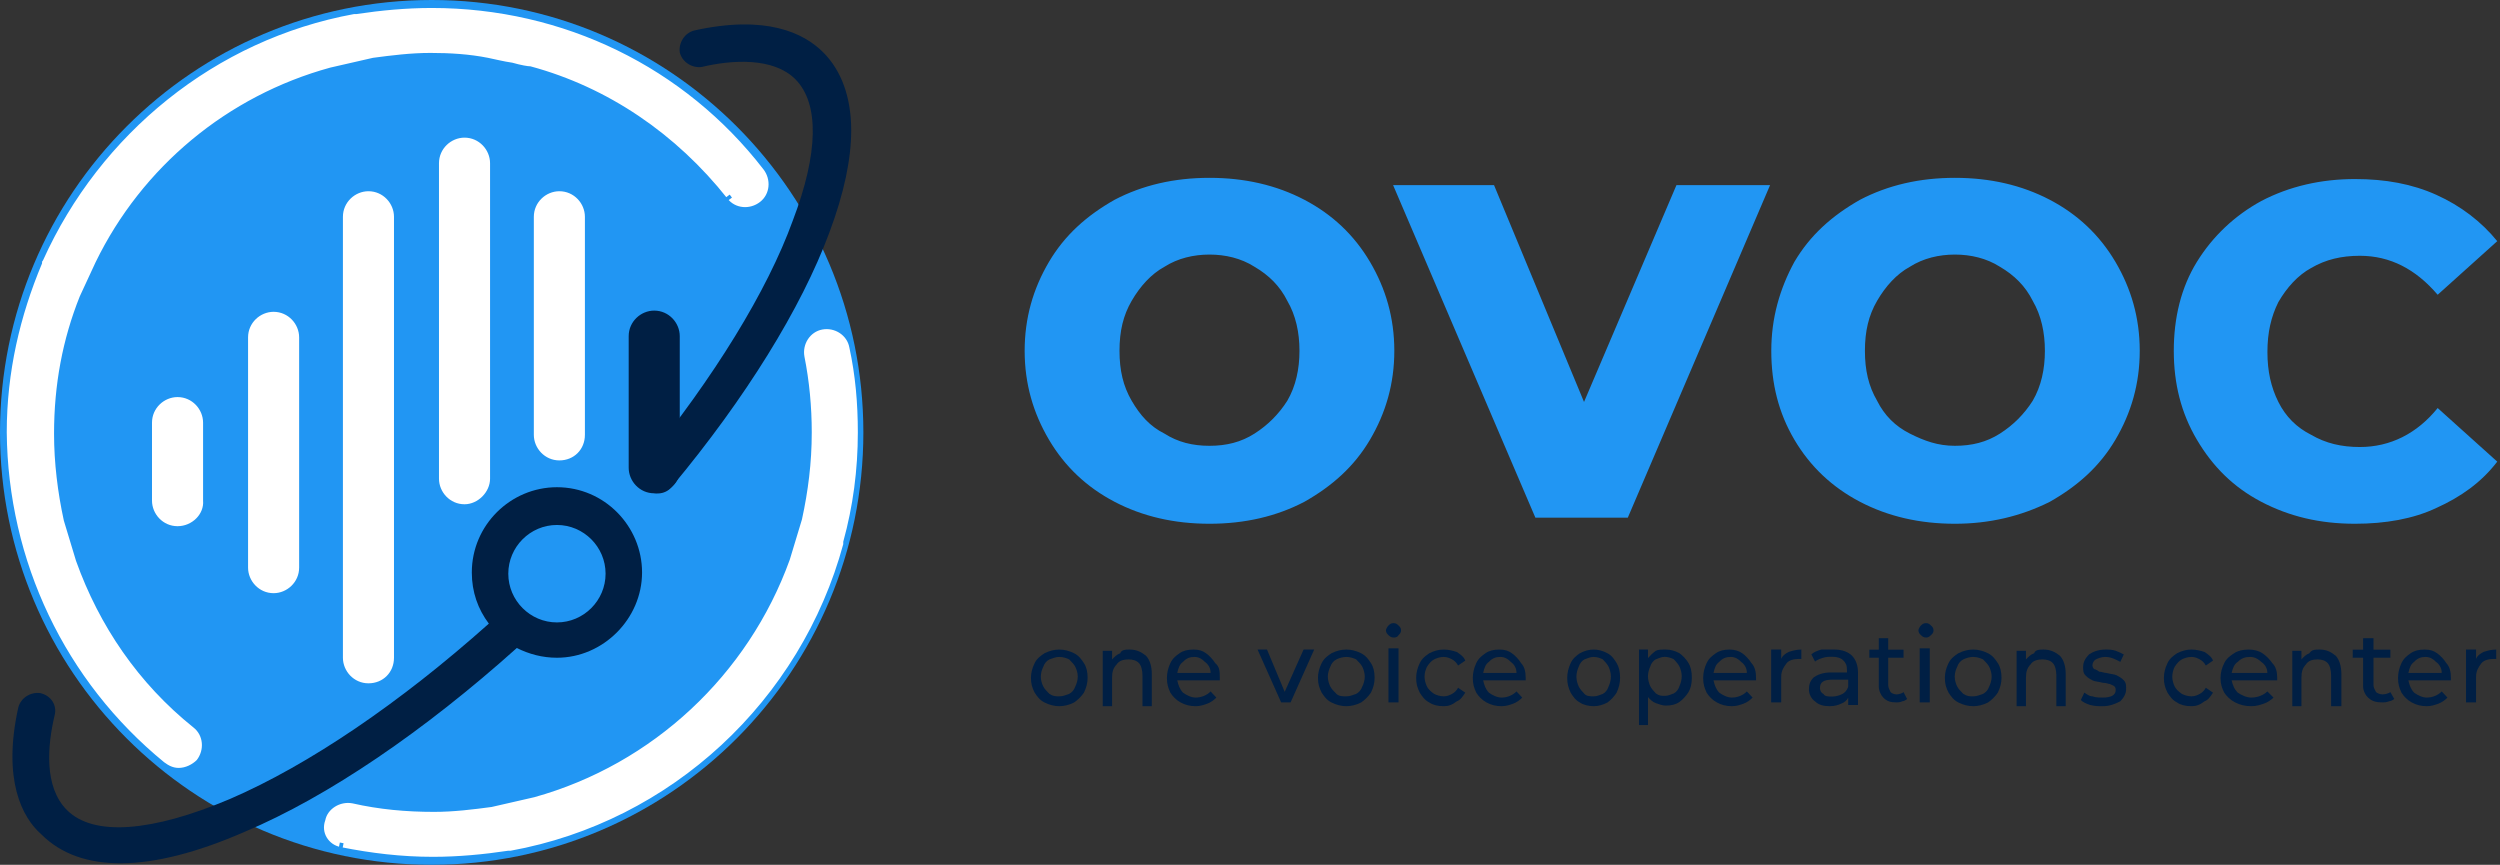 <svg width="662" height="229" viewBox="0 0 662 229" fill="none" xmlns="http://www.w3.org/2000/svg">
<rect x="0" y="0" width="662" height="229" fill="#333333" stroke="none"/>
<path d="M320.272 138.69C310.934 138.69 302.562 136.755 295.156 132.884C287.75 129.014 281.954 123.531 277.768 116.435C273.582 109.339 271.328 101.599 271.328 92.89C271.328 84.182 273.582 76.441 277.768 69.345C281.954 62.249 287.75 57.089 295.156 52.896C302.562 49.025 310.934 47.09 320.272 47.09C329.61 47.09 337.982 49.025 345.388 52.896C352.794 56.766 358.59 62.249 362.776 69.345C366.962 76.441 369.216 84.182 369.216 92.89C369.216 101.599 366.962 109.339 362.776 116.435C358.59 123.531 352.794 128.691 345.388 132.884C337.982 136.755 329.61 138.69 320.272 138.69ZM320.272 118.048C324.78 118.048 328.644 117.08 332.186 114.822C335.728 112.565 338.626 109.662 340.88 106.114C343.134 102.244 344.1 97.728 344.1 92.89C344.1 88.052 343.134 83.537 340.88 79.666C338.948 75.796 336.05 72.893 332.186 70.635C328.644 68.377 324.458 67.41 320.272 67.41C316.086 67.41 311.9 68.377 308.358 70.635C304.816 72.57 301.918 75.796 299.664 79.666C297.41 83.537 296.444 87.73 296.444 92.89C296.444 98.051 297.41 102.244 299.664 106.114C301.918 109.984 304.494 112.887 308.358 114.822C311.9 117.08 315.764 118.048 320.272 118.048ZM468.715 49.025L431.041 137.077H406.568L368.894 49.025H395.62L419.449 106.437L443.921 49.025H468.715ZM517.659 138.69C508.321 138.69 499.949 136.755 492.543 132.884C485.137 129.014 479.341 123.531 475.155 116.435C470.969 109.339 469.037 101.599 469.037 92.89C469.037 84.182 471.291 76.441 475.155 69.345C479.341 62.249 485.137 57.089 492.543 52.896C499.949 49.025 508.321 47.09 517.659 47.09C526.997 47.09 535.369 49.025 542.775 52.896C550.181 56.766 555.977 62.249 560.163 69.345C564.349 76.441 566.603 84.182 566.603 92.89C566.603 101.599 564.349 109.339 560.163 116.435C555.977 123.531 550.181 128.691 542.775 132.884C535.047 136.755 526.675 138.69 517.659 138.69ZM517.659 118.048C522.167 118.048 526.031 117.08 529.573 114.822C533.115 112.565 536.013 109.662 538.267 106.114C540.521 102.244 541.487 97.728 541.487 92.89C541.487 88.052 540.521 83.537 538.267 79.666C536.335 75.796 533.437 72.893 529.573 70.635C526.031 68.377 521.845 67.41 517.659 67.41C513.473 67.41 509.287 68.377 505.745 70.635C502.203 72.57 499.305 75.796 497.051 79.666C494.797 83.537 493.831 87.73 493.831 92.89C493.831 98.051 494.797 102.244 497.051 106.114C498.983 109.984 501.881 112.887 505.745 114.822C509.609 116.758 513.151 118.048 517.659 118.048ZM623.598 138.69C614.26 138.69 606.21 136.755 598.804 132.884C591.398 129.014 585.924 123.531 581.737 116.435C577.551 109.339 575.619 101.599 575.619 92.89C575.619 84.182 577.551 76.118 581.737 69.345C585.924 62.572 591.72 57.089 598.804 53.218C606.21 49.348 614.582 47.413 623.598 47.413C631.648 47.413 638.732 48.703 645.172 51.606C651.612 54.508 657.086 58.701 661.272 63.862L645.494 78.053C639.698 71.28 632.936 67.732 624.886 67.732C620.056 67.732 615.87 68.7 612.006 70.958C608.464 72.893 605.566 76.118 603.312 79.989C601.38 83.859 600.414 88.052 600.414 93.213C600.414 98.373 601.38 102.566 603.312 106.437C605.244 110.307 608.142 113.21 612.006 115.145C615.87 117.403 620.056 118.37 624.886 118.37C632.936 118.37 640.02 114.822 645.494 108.049L661.272 122.241C657.086 127.724 651.612 131.594 645.172 134.497C639.054 137.4 631.648 138.69 623.598 138.69Z" fill="#2196F3"/>
<path d="M280.5 187C279.196 187 277.891 186.674 276.587 186.022C275.283 185.37 274.63 184.391 273.978 183.413C273.326 182.109 273 181.13 273 179.5C273 178.196 273.326 176.891 273.978 175.587C274.63 174.283 275.609 173.63 276.587 172.978C277.891 172.326 279.196 172 280.5 172C281.804 172 283.109 172.326 284.413 172.978C285.717 173.63 286.37 174.609 287.022 175.587C287.674 176.565 288 177.87 288 179.5C288 180.804 287.674 182.109 287.022 183.413C286.37 184.391 285.391 185.37 284.413 186.022C283.109 186.674 281.804 187 280.5 187ZM280.5 184.391C281.478 184.391 282.13 184.065 283.109 183.739C283.761 183.413 284.413 182.761 284.739 181.783C285.065 181.13 285.391 180.152 285.391 179.174C285.391 178.196 285.065 177.217 284.739 176.565C284.413 175.913 283.761 175.261 283.109 174.609C282.457 174.283 281.478 173.957 280.5 173.957C279.522 173.957 278.87 174.283 277.891 174.609C277.239 174.935 276.587 175.587 276.261 176.565C275.935 177.217 275.609 178.196 275.609 179.174C275.609 180.152 275.935 181.13 276.261 181.783C276.587 182.435 277.239 183.087 277.891 183.739C278.87 184.391 279.522 184.391 280.5 184.391Z" fill="#001F44"/>
<path d="M299.119 172C300.976 172 302.214 172.652 303.452 173.63C304.381 174.609 305 176.239 305 178.522V187H302.524V178.848C302.524 177.543 302.214 176.239 301.595 175.587C300.976 174.935 300.048 174.609 298.81 174.609C297.571 174.609 296.333 174.935 295.714 175.913C294.786 176.891 294.476 177.87 294.476 179.5V187H292V172.326H294.476V174.609C295.095 173.957 295.714 173.304 296.643 172.978C296.952 172 298.19 172 299.119 172Z" fill="#001F44"/>
<path d="M323 179.5C323 179.826 323 179.826 323 180.152H311.739C312.043 181.457 312.348 182.435 313.261 183.413C314.174 184.065 315.391 184.717 316.609 184.717C318.13 184.717 319.652 184.065 320.565 183.087L322.087 184.717C321.478 185.37 320.565 186.022 319.652 186.348C318.739 186.674 317.826 187 316.609 187C315.087 187 313.87 186.674 312.652 186.022C311.435 185.37 310.522 184.391 309.913 183.413C309.304 182.109 309 181.13 309 179.5C309 178.196 309.304 176.891 309.913 175.587C310.522 174.283 311.435 173.63 312.348 172.978C313.261 172.326 314.478 172 316 172C317.522 172 318.435 172.326 319.348 172.978C320.261 173.63 321.174 174.609 321.783 175.587C323 176.565 323 177.87 323 179.5ZM316.304 173.957C315.087 173.957 314.174 174.283 313.261 175.261C312.348 175.913 312.043 176.891 311.739 178.196H320.565C320.565 176.891 319.957 175.913 319.043 175.261C318.435 174.609 317.522 173.957 316.304 173.957Z" fill="#001F44"/>
<path d="M348 172L341.75 186H339.25L333 172H335.5L340.187 183.2L345.187 172H348Z" fill="#001F44"/>
<path d="M356.5 187C355.196 187 353.891 186.674 352.587 186.022C351.283 185.37 350.63 184.391 349.978 183.413C349.326 182.109 349 181.13 349 179.5C349 178.196 349.326 176.891 349.978 175.587C350.63 174.283 351.609 173.63 352.587 172.978C353.891 172.326 355.196 172 356.5 172C357.804 172 359.109 172.326 360.413 172.978C361.717 173.63 362.37 174.609 363.022 175.587C363.674 176.565 364 177.87 364 179.5C364 180.804 363.674 182.109 363.022 183.413C362.37 184.391 361.391 185.37 360.413 186.022C359.109 186.674 357.804 187 356.5 187ZM356.5 184.391C357.478 184.391 358.13 184.065 359.109 183.739C359.761 183.413 360.413 182.761 360.739 181.783C361.065 181.13 361.391 180.152 361.391 179.174C361.391 178.196 361.065 177.217 360.739 176.565C360.413 175.913 359.761 175.261 359.109 174.609C358.457 174.283 357.478 173.957 356.5 173.957C355.522 173.957 354.543 174.283 353.891 174.609C353.239 174.935 352.587 175.587 352.261 176.565C351.935 177.217 351.609 178.196 351.609 179.174C351.609 180.152 351.935 181.13 352.261 181.783C352.587 182.435 353.239 183.087 353.891 183.739C354.543 184.391 355.522 184.391 356.5 184.391Z" fill="#001F44"/>
<path d="M367.667 171.682H370.333V186H367.667V171.682ZM369 168.818C368.333 168.818 368 168.5 367.667 168.182C367.333 167.864 367 167.545 367 166.909C367 166.591 367.333 165.955 367.667 165.636C368 165.318 368.333 165 369 165C369.667 165 370 165.318 370.333 165.636C370.667 165.955 371 166.273 371 166.909C371 167.545 370.667 167.864 370.333 168.182C370 168.818 369.333 168.818 369 168.818Z" fill="#001F44"/>
<path d="M382.293 187C380.707 187 379.439 186.674 378.488 186.022C377.22 185.37 376.585 184.391 375.951 183.413C375.317 182.109 375 181.13 375 179.5C375 178.196 375.317 176.891 375.951 175.587C376.585 174.283 377.537 173.63 378.488 172.978C379.756 172.326 381.024 172 382.293 172C383.561 172 384.829 172.326 385.78 172.652C386.732 173.304 387.683 173.957 388 174.935L386.098 176.239C385.78 175.587 385.146 174.935 384.512 174.609C383.878 174.283 383.244 173.957 382.293 173.957C381.341 173.957 380.39 174.283 379.756 174.609C379.122 174.935 378.488 175.587 377.854 176.565C377.537 177.217 377.22 178.196 377.22 179.174C377.22 180.152 377.537 181.13 377.854 181.783C378.171 182.435 378.805 183.087 379.756 183.739C380.39 184.065 381.341 184.391 382.293 184.391C383.244 184.391 383.878 184.065 384.512 183.739C385.146 183.413 385.78 182.761 386.098 182.109L388 183.413C387.366 184.391 386.732 185.37 385.78 185.696C384.512 186.674 383.561 187 382.293 187Z" fill="#001F44"/>
<path d="M404 179.5C404 179.826 404 179.826 404 180.152H392.739C393.043 181.457 393.348 182.435 394.261 183.413C395.174 184.065 396.391 184.717 397.609 184.717C399.13 184.717 400.652 184.065 401.565 183.087L403.087 184.717C402.478 185.37 401.565 186.022 400.652 186.348C399.739 186.674 398.826 187 397.609 187C396.087 187 394.87 186.674 393.652 186.022C392.435 185.37 391.522 184.391 390.913 183.413C390.304 182.109 390 181.13 390 179.5C390 178.196 390.304 176.891 390.913 175.587C391.522 174.283 392.435 173.63 393.348 172.978C394.261 172.326 395.478 172 397 172C398.522 172 399.435 172.326 400.348 172.978C401.261 173.63 402.174 174.609 402.783 175.587C403.696 176.565 404 177.87 404 179.5ZM397.304 173.957C396.087 173.957 395.174 174.283 394.261 175.261C393.348 175.913 393.043 176.891 392.739 178.196H401.565C401.565 176.891 400.957 175.913 400.044 175.261C399.435 174.609 398.522 173.957 397.304 173.957Z" fill="#001F44"/>
<path d="M422 187C420.783 187 419.261 186.674 418.348 186.022C417.13 185.37 416.522 184.391 415.913 183.413C415.304 182.109 415 181.13 415 179.5C415 178.196 415.304 176.891 415.913 175.587C416.522 174.283 417.435 173.63 418.348 172.978C419.565 172.326 420.783 172 422 172C423.217 172 424.435 172.326 425.652 172.978C426.87 173.63 427.478 174.609 428.087 175.587C428.696 176.565 429 177.87 429 179.5C429 180.804 428.696 182.109 428.087 183.413C427.478 184.391 426.565 185.37 425.652 186.022C424.435 186.674 423.217 187 422 187ZM422 184.391C422.913 184.391 423.522 184.065 424.435 183.739C425.043 183.413 425.652 182.761 425.957 181.783C426.261 181.13 426.565 180.152 426.565 179.174C426.565 178.196 426.261 177.217 425.957 176.565C425.652 175.913 425.043 175.261 424.435 174.609C423.826 174.283 422.913 173.957 422 173.957C421.087 173.957 420.478 174.283 419.565 174.609C418.957 174.935 418.348 175.587 418.043 176.565C417.739 177.217 417.435 178.196 417.435 179.174C417.435 180.152 417.739 181.13 418.043 181.783C418.348 182.435 418.957 183.087 419.565 183.739C420.174 184.391 421.087 184.391 422 184.391Z" fill="#001F44"/>
<path d="M441.149 172C442.34 172 443.532 172.323 444.723 172.968C445.617 173.613 446.511 174.581 447.106 175.548C447.702 176.516 448 177.806 448 179.419C448 181.032 447.702 182.323 447.106 183.29C446.511 184.258 445.617 185.226 444.723 185.871C443.83 186.516 442.638 186.839 441.149 186.839C440.255 186.839 439.362 186.516 438.468 186.194C437.574 185.871 436.979 185.226 436.383 184.581V192H434V172H436.383V174.258C436.979 173.613 437.574 172.968 438.468 172.323C439.064 172 439.957 172 441.149 172ZM440.851 184.258C441.745 184.258 442.34 183.935 443.234 183.613C443.83 183.29 444.426 182.645 444.723 181.677C445.021 181.032 445.319 180.065 445.319 179.097C445.319 178.129 445.021 177.161 444.723 176.516C444.426 175.871 443.83 175.226 443.234 174.581C442.638 174.258 441.745 173.935 440.851 173.935C439.957 173.935 439.362 174.258 438.468 174.581C437.872 174.903 437.277 175.548 436.979 176.516C436.681 177.161 436.383 178.129 436.383 179.097C436.383 180.065 436.681 181.032 436.979 181.677C437.277 182.323 437.872 182.968 438.468 183.613C439.362 184.258 439.957 184.258 440.851 184.258Z" fill="#001F44"/>
<path d="M465 179.5C465 179.826 465 179.826 465 180.152H453.739C454.043 181.457 454.348 182.435 455.261 183.413C456.174 184.065 457.391 184.717 458.609 184.717C460.13 184.717 461.652 184.065 462.565 183.087L464.087 184.717C463.478 185.37 462.565 186.022 461.652 186.348C460.739 186.674 459.826 187 458.609 187C457.087 187 455.87 186.674 454.652 186.022C453.435 185.37 452.522 184.391 451.913 183.413C451.304 182.109 451 181.13 451 179.5C451 178.196 451.304 176.891 451.913 175.587C452.522 174.283 453.435 173.63 454.348 172.978C455.261 172.326 456.478 172 458 172C459.217 172 460.435 172.326 461.348 172.978C462.261 173.63 463.174 174.609 463.783 175.587C464.696 176.565 465 177.87 465 179.5ZM458.304 173.957C457.087 173.957 456.174 174.283 455.261 175.261C454.348 175.913 454.043 176.891 453.739 178.196H462.565C462.565 176.891 461.957 175.913 461.043 175.261C460.435 174.609 459.522 173.957 458.304 173.957Z" fill="#001F44"/>
<path d="M471.667 174.489C472 173.556 473 172.933 473.667 172.622C474.667 172.311 475.667 172 477 172V174.489C477 174.489 476.667 174.489 476.333 174.489C475 174.489 473.667 174.8 473 175.733C472.333 176.667 471.667 177.6 471.667 179.156V186H469V172H471.667V174.489Z" fill="#001F44"/>
<path d="M485.825 172C487.775 172 489.4 172.638 490.375 173.596C491.35 174.553 492 176.149 492 178.064V186.681H489.4V184.766C489.075 185.404 488.425 186.043 487.45 186.362C486.8 186.681 485.825 187 484.525 187C482.9 187 481.6 186.681 480.625 185.723C479.65 185.085 479 183.809 479 182.532C479 181.255 479.325 180.298 480.3 179.34C481.275 178.702 482.575 178.064 484.85 178.064H489.075V177.426C489.075 176.149 488.75 175.511 488.1 174.872C487.45 174.234 486.475 173.915 485.175 173.915C484.2 173.915 483.55 173.915 482.575 174.234C481.6 174.553 480.95 174.872 480.625 175.191L479.65 173.277C480.3 172.638 481.275 172.319 482.25 172C483.55 172 484.525 172 485.825 172ZM485.175 184.447C486.15 184.447 487.125 184.128 487.775 183.809C488.425 183.489 489.075 182.851 489.4 181.894V179.979H485.175C482.9 179.979 481.925 180.617 481.925 182.213C481.925 182.851 482.25 183.489 482.9 183.809C483.225 184.447 484.2 184.447 485.175 184.447Z" fill="#001F44"/>
<path d="M505 185.089C504.688 185.393 504.062 185.696 503.75 185.696C503.125 186 502.5 186 502.187 186C500.625 186 499.687 185.696 498.75 184.786C498.125 184.179 497.5 182.964 497.5 181.75V174.161H495V172.036H497.5V169H500V172.036H504.062V174.161H500V181.446C500 182.054 500.312 182.661 500.625 183.268C500.937 183.571 501.562 183.875 502.187 183.875C502.812 183.875 503.75 183.571 504.062 183.268L505 185.089Z" fill="#001F44"/>
<path d="M508.333 171.682H511V186H508.333V171.682ZM510 168.818C509.333 168.818 509 168.5 508.667 168.182C508.333 167.864 508 167.545 508 166.909C508 166.591 508.333 165.955 508.667 165.636C509 165.318 509.333 165 510 165C510.667 165 511 165.318 511.333 165.636C511.667 165.955 512 166.273 512 166.909C512 167.545 511.667 167.864 511.333 168.182C510.667 168.818 510.333 168.818 510 168.818Z" fill="#001F44"/>
<path d="M522.5 187C521.196 187 519.891 186.674 518.587 186.022C517.283 185.37 516.63 184.391 515.978 183.413C515.326 182.109 515 181.13 515 179.5C515 178.196 515.326 176.891 515.978 175.587C516.63 174.283 517.609 173.63 518.587 172.978C519.891 172.326 521.196 172 522.5 172C523.804 172 525.109 172.326 526.413 172.978C527.717 173.63 528.37 174.609 529.022 175.587C529.674 176.565 530 177.87 530 179.5C530 180.804 529.674 182.109 529.022 183.413C528.37 184.391 527.391 185.37 526.413 186.022C525.109 186.674 523.804 187 522.5 187ZM522.5 184.391C523.478 184.391 524.13 184.065 525.109 183.739C525.761 183.413 526.413 182.761 526.739 181.783C527.065 181.13 527.391 180.152 527.391 179.174C527.391 178.196 527.065 177.217 526.739 176.565C526.413 175.913 525.761 175.261 525.109 174.609C524.457 174.283 523.478 173.957 522.5 173.957C521.522 173.957 520.543 174.283 519.891 174.609C519.239 174.935 518.587 175.587 518.261 176.565C517.935 177.217 517.609 178.196 517.609 179.174C517.609 180.152 517.935 181.13 518.261 181.783C518.587 182.435 519.239 183.087 519.891 183.739C520.87 184.391 521.522 184.391 522.5 184.391Z" fill="#001F44"/>
<path d="M541.119 172C542.976 172 544.214 172.652 545.452 173.63C546.381 174.609 547 176.239 547 178.522V187H544.524V178.848C544.524 177.543 544.214 176.239 543.595 175.587C542.976 174.935 542.048 174.609 540.81 174.609C539.571 174.609 538.333 174.935 537.714 175.913C536.786 176.891 536.476 177.87 536.476 179.5V187H534V172.326H536.476V174.609C537.095 173.957 537.714 173.304 538.643 172.978C538.952 172 540.19 172 541.119 172Z" fill="#001F44"/>
<path d="M556.846 187C555.615 187 554.692 187 553.462 186.674C552.538 186.348 551.615 186.022 551 185.37L551.923 183.413C552.538 183.739 553.154 184.391 554.077 184.391C555 184.717 555.923 184.717 556.846 184.717C559 184.717 560.231 184.065 560.231 182.761C560.231 182.435 560.231 182.109 559.923 181.783C559.615 181.457 559.308 181.457 558.692 181.13C558.385 181.13 557.769 180.804 556.846 180.804C555.615 180.478 554.692 180.478 554.077 180.152C553.462 179.826 552.846 179.5 552.231 178.848C551.615 178.196 551.615 177.543 551.615 176.565C551.615 175.261 552.231 174.283 553.154 173.304C554.077 172.652 555.615 172 557.462 172C558.385 172 559.308 172 560.231 172.326C561.154 172.652 561.769 172.978 562.385 173.304L561.462 175.261C560.231 174.609 559 173.957 557.462 173.957C556.538 173.957 555.615 174.283 555 174.609C554.385 174.935 554.077 175.587 554.077 176.239C554.077 176.565 554.385 177.217 554.692 177.217C555 177.217 555.308 177.543 555.923 177.87C556.538 177.87 557.154 178.196 557.769 178.196C559 178.522 559.923 178.522 560.538 178.848C561.154 179.174 561.769 179.5 562.385 180.152C563 180.804 563 181.457 563 182.435C563 183.739 562.385 184.717 561.462 185.696C560.231 186.348 558.692 187 556.846 187Z" fill="#001F44"/>
<path d="M580.293 187C578.707 187 577.439 186.674 576.488 186.022C575.22 185.37 574.585 184.391 573.951 183.413C573.317 182.109 573 181.13 573 179.5C573 178.196 573.317 176.891 573.951 175.587C574.585 174.283 575.537 173.63 576.488 172.978C577.756 172.326 579.024 172 580.293 172C581.561 172 582.829 172.326 583.78 172.652C584.732 173.304 585.683 173.957 586 174.935L584.098 176.239C583.78 175.587 583.146 174.935 582.512 174.609C581.878 174.283 581.244 173.957 580.293 173.957C579.341 173.957 578.39 174.283 577.756 174.609C577.122 174.935 576.488 175.587 575.854 176.565C575.537 177.217 575.219 178.196 575.219 179.174C575.219 180.152 575.537 181.13 575.854 181.783C576.171 182.435 576.805 183.087 577.756 183.739C578.39 184.065 579.341 184.391 580.293 184.391C581.244 184.391 581.878 184.065 582.512 183.739C583.146 183.413 583.78 182.761 584.098 182.109L586 183.413C585.366 184.391 584.732 185.37 583.78 185.696C582.512 186.674 581.561 187 580.293 187Z" fill="#001F44"/>
<path d="M603 179.5C603 179.826 603 179.826 603 180.152H590.935C591.261 181.457 591.587 182.435 592.565 183.413C593.544 184.065 594.848 184.717 596.152 184.717C597.783 184.717 599.413 184.065 600.391 183.087L602.022 184.717C601.37 185.37 600.391 186.022 599.413 186.348C598.435 186.674 597.457 187 596.152 187C594.522 187 593.217 186.674 591.913 186.022C590.609 185.37 589.63 184.391 588.978 183.413C588.326 182.109 588 181.13 588 179.5C588 178.196 588.326 176.891 588.978 175.587C589.63 174.283 590.609 173.63 591.587 172.978C592.565 172.326 593.87 172 595.5 172C596.804 172 598.109 172.326 599.087 172.978C600.065 173.63 601.043 174.609 601.696 175.587C602.674 176.565 603 177.87 603 179.5ZM595.826 173.957C594.522 173.957 593.544 174.283 592.565 175.261C591.587 175.913 591.261 176.891 590.935 178.196H600.391C600.391 176.891 599.739 175.913 598.761 175.261C598.109 174.609 597.13 173.957 595.826 173.957Z" fill="#001F44"/>
<path d="M614.256 172C616.07 172 617.279 172.652 618.488 173.63C619.395 174.609 620 176.239 620 178.522V187H617.279V178.848C617.279 177.543 616.977 176.239 616.372 175.587C615.767 174.935 614.86 174.609 613.651 174.609C612.442 174.609 611.233 174.935 610.628 175.913C609.721 176.891 609.419 177.87 609.419 179.5V187H607V172.326H609.419V174.609C610.023 173.957 610.628 173.304 611.535 172.978C612.14 172 613.047 172 614.256 172Z" fill="#001F44"/>
<path d="M634 185.089C633.656 185.393 632.969 185.696 632.625 185.696C631.937 186 631.25 186 630.906 186C629.187 186 628.156 185.696 627.125 184.786C626.438 184.179 625.75 182.964 625.75 181.75V174.161H623V172.036H625.75V169H628.5V172.036H632.969V174.161H628.5V181.446C628.5 182.054 628.844 182.661 629.187 183.268C629.531 183.571 630.219 183.875 630.906 183.875C631.594 183.875 632.625 183.571 632.969 183.268L634 185.089Z" fill="#001F44"/>
<path d="M649 179.5C649 179.826 649 179.826 649 180.152H637.739C638.043 181.457 638.348 182.435 639.261 183.413C640.174 184.065 641.391 184.717 642.609 184.717C644.13 184.717 645.652 184.065 646.565 183.087L648.087 184.717C647.478 185.37 646.565 186.022 645.652 186.348C644.739 186.674 643.826 187 642.609 187C641.087 187 639.87 186.674 638.652 186.022C637.435 185.37 636.522 184.391 635.913 183.413C635.304 182.109 635 181.13 635 179.5C635 178.196 635.304 176.891 635.913 175.587C636.522 174.283 637.435 173.63 638.348 172.978C639.261 172.326 640.478 172 642 172C643.522 172 644.435 172.326 645.348 172.978C646.261 173.63 647.174 174.609 647.783 175.587C648.696 176.565 649 177.87 649 179.5ZM642.304 173.957C641.087 173.957 640.174 174.283 639.261 175.261C638.348 175.913 638.043 176.891 637.739 178.196H646.565C646.565 176.891 645.957 175.913 645.043 175.261C644.435 174.609 643.522 173.957 642.304 173.957Z" fill="#001F44"/>
<path d="M655.667 174.489C656 173.556 657 172.933 657.667 172.622C658.667 172.311 659.667 172 661 172V174.489C661 174.489 660.667 174.489 660.333 174.489C659 174.489 657.667 174.8 657 175.733C656.333 176.667 655.667 177.6 655.667 179.156V186H653V172H655.667V174.489Z" fill="#001F44"/>
<path d="M114.311 229C177.443 229 228.621 177.737 228.621 114.5C228.621 51.263 177.443 0 114.311 0C51.179 0 0 51.263 0 114.5C0 177.737 51.179 229 114.311 229Z" fill="#2196F3"/>
<path d="M148.121 121.918C144.257 121.918 141.359 118.693 141.359 115.145V57.411C141.359 53.541 144.579 50.638 148.121 50.638C151.985 50.638 154.883 53.864 154.883 57.411V115.145C154.883 119.016 151.985 121.918 148.121 121.918Z" fill="white"/>
<path d="M123.005 133.53C119.141 133.53 116.243 130.304 116.243 126.756V43.22C116.243 39.349 119.463 36.447 123.005 36.447C126.869 36.447 129.767 39.672 129.767 43.22V126.756C129.767 130.304 126.547 133.53 123.005 133.53Z" fill="white"/>
<path d="M97.567 180.942C93.703 180.942 90.805 177.717 90.805 174.169V57.411C90.805 53.541 94.025 50.638 97.567 50.638C101.431 50.638 104.329 53.864 104.329 57.411V174.169C104.329 178.04 101.431 180.942 97.567 180.942Z" fill="white"/>
<path d="M72.45 157.074C68.586 157.074 65.688 153.849 65.688 150.301V89.342C65.688 85.472 68.908 82.569 72.45 82.569C76.314 82.569 79.212 85.794 79.212 89.342V150.301C79.212 154.172 75.992 157.074 72.45 157.074Z" fill="white"/>
<path d="M173.237 130.627C169.373 130.627 166.475 127.402 166.475 123.854V89.02C166.475 85.149 169.695 82.247 173.237 82.247C177.101 82.247 179.999 85.472 179.999 89.02V123.854C180.321 127.724 177.101 130.627 173.237 130.627Z" fill="#001F44"/>
<path d="M47.012 139.335C43.148 139.335 40.25 136.11 40.25 132.562V111.92C40.25 108.049 43.47 105.146 47.012 105.146C50.876 105.146 53.774 108.372 53.774 111.92V132.562C54.096 136.11 50.876 139.335 47.012 139.335Z" fill="white"/>
<path d="M14.49 189.328C12.558 197.392 11.592 208.358 17.71 214.486C24.794 221.582 40.25 220.291 60.858 211.583C81.788 202.552 105.939 186.103 129.445 165.138C126.547 161.268 124.937 156.752 124.937 151.592C124.937 139.013 135.241 129.014 147.477 129.014C160.035 129.014 170.017 139.335 170.017 151.592C170.017 163.848 159.713 174.169 147.477 174.169C143.613 174.169 140.071 173.201 136.851 171.589C112.379 193.521 86.941 210.938 64.722 220.292C39.606 231.258 21.252 231.258 10.948 220.937C5.796 216.421 0.644 206.422 4.83 187.393C5.474 184.813 8.05 183.2 10.626 183.522C13.524 184.168 15.134 186.748 14.49 189.328ZM160.357 151.914C160.357 144.818 154.561 139.013 147.477 139.013C140.393 139.013 134.597 144.818 134.597 151.914C134.597 159.01 140.393 164.815 147.477 164.815C154.561 164.815 160.357 159.01 160.357 151.914ZM178.067 128.692C197.387 105.469 212.199 81.601 219.605 61.604C223.469 51.283 225.401 42.252 225.401 34.511C225.401 25.803 222.825 18.707 217.995 13.869C212.843 8.708 202.861 3.87 183.863 8.063C181.287 8.708 179.677 11.289 179.999 13.869C180.643 16.449 183.219 18.062 185.795 17.739C193.845 15.804 204.793 15.159 210.589 20.965C217.029 27.416 216.707 40.639 209.945 58.379C203.183 77.086 189.015 99.986 170.661 122.563C169.051 124.821 169.373 127.724 171.305 129.659C173.237 131.272 176.457 130.949 178.067 128.692Z" fill="#001F44"/>
<path d="M43.148 202.23C44.436 203.197 45.724 203.842 47.334 203.842C49.266 203.842 51.198 202.875 52.486 201.585C54.74 198.682 54.418 194.489 51.52 192.231C37.03 180.62 26.726 165.461 20.608 148.366L17.388 137.723C15.778 130.304 14.812 122.563 14.812 114.823C14.812 101.921 17.066 89.987 21.574 78.699L25.76 69.668C37.996 44.51 60.536 25.803 87.585 18.385L98.855 15.804C103.685 15.159 108.837 14.514 113.989 14.514C119.141 14.514 124.293 14.837 129.123 15.804C130.733 16.127 133.309 16.772 135.563 17.095C137.817 17.74 139.749 18.062 140.393 18.062C160.679 23.545 178.711 35.801 192.235 52.896L193.523 51.928L192.235 52.896C194.489 55.799 198.675 56.121 201.573 53.864C204.471 51.606 204.793 47.413 202.539 44.51C181.609 17.417 149.409 1.613 114.311 1.613C107.549 1.613 100.787 2.258 94.347 3.225C94.025 3.225 94.025 3.225 93.703 3.225C56.672 9.999 26.082 35.157 10.948 68.7C10.626 69.023 10.626 69.345 10.626 69.668C4.83 83.537 1.288 98.373 1.288 114.5C1.61 148.689 16.744 180.62 43.148 202.23ZM90.16 224.807L90.483 223.194L90.16 224.807C98.21 226.42 106.261 227.387 114.633 227.387C121.395 227.387 128.157 226.742 134.597 225.775C134.919 225.775 134.919 225.775 135.241 225.775C178.067 218.034 212.521 185.78 223.791 144.173C223.791 143.851 223.791 143.851 223.791 143.528C226.367 134.175 227.655 124.499 227.655 114.5C227.655 106.759 227.011 99.341 225.401 91.923C224.757 88.375 221.215 86.117 217.673 86.762C214.131 87.407 211.877 90.955 212.521 94.503C213.809 100.954 214.453 107.727 214.453 114.5C214.453 122.563 213.487 129.982 211.877 137.4L208.657 148.044C197.709 178.362 172.593 201.907 141.359 210.616L130.089 213.196C125.259 213.841 120.107 214.486 114.955 214.486C107.549 214.486 100.465 213.841 93.38 212.228C89.838 211.583 86.296 213.841 85.653 217.066C84.364 220.614 86.618 224.162 90.16 224.807Z" fill="white"/>
<path d="M90.16 224.807L90.483 223.194L90.16 224.807ZM90.16 224.807C98.21 226.42 106.261 227.387 114.633 227.387C121.395 227.387 128.157 226.742 134.597 225.775C134.919 225.775 134.919 225.775 135.241 225.775C178.067 218.034 212.521 185.78 223.791 144.173C223.791 143.851 223.791 143.851 223.791 143.528C226.367 134.175 227.655 124.499 227.655 114.5C227.655 106.759 227.011 99.341 225.401 91.923C224.757 88.375 221.215 86.117 217.673 86.762C214.131 87.407 211.877 90.955 212.521 94.503C213.809 100.954 214.453 107.727 214.453 114.5C214.453 122.563 213.487 129.982 211.877 137.4L208.657 148.044C197.709 178.362 172.593 201.907 141.359 210.616L130.089 213.196C125.259 213.841 120.107 214.486 114.955 214.486C107.549 214.486 100.465 213.841 93.38 212.228C89.838 211.583 86.296 213.841 85.653 217.066C84.364 220.614 86.618 224.162 90.16 224.807ZM43.148 202.23C44.436 203.197 45.724 203.842 47.334 203.842C49.266 203.842 51.198 202.875 52.486 201.585C54.74 198.682 54.418 194.489 51.52 192.231C37.03 180.62 26.726 165.461 20.608 148.366L17.388 137.723C15.778 130.304 14.812 122.563 14.812 114.823C14.812 101.921 17.066 89.987 21.574 78.699L25.76 69.668C37.996 44.51 60.536 25.803 87.585 18.385L98.855 15.804C103.685 15.159 108.837 14.514 113.989 14.514C119.141 14.514 124.293 14.837 129.123 15.804C130.733 16.127 133.309 16.772 135.563 17.095C137.817 17.74 139.749 18.062 140.393 18.062C160.679 23.545 178.711 35.801 192.235 52.896L193.523 51.928L192.235 52.896C194.489 55.799 198.675 56.121 201.573 53.864C204.471 51.606 204.793 47.413 202.539 44.51C181.609 17.417 149.409 1.613 114.311 1.613C107.549 1.613 100.787 2.258 94.347 3.225C94.025 3.225 94.025 3.225 93.703 3.225C56.672 9.999 26.082 35.157 10.948 68.7C10.626 69.023 10.626 69.345 10.626 69.668C4.83 83.537 1.288 98.373 1.288 114.5C1.61 148.689 16.744 180.62 43.148 202.23Z" stroke="#2196F3"/>
</svg>
